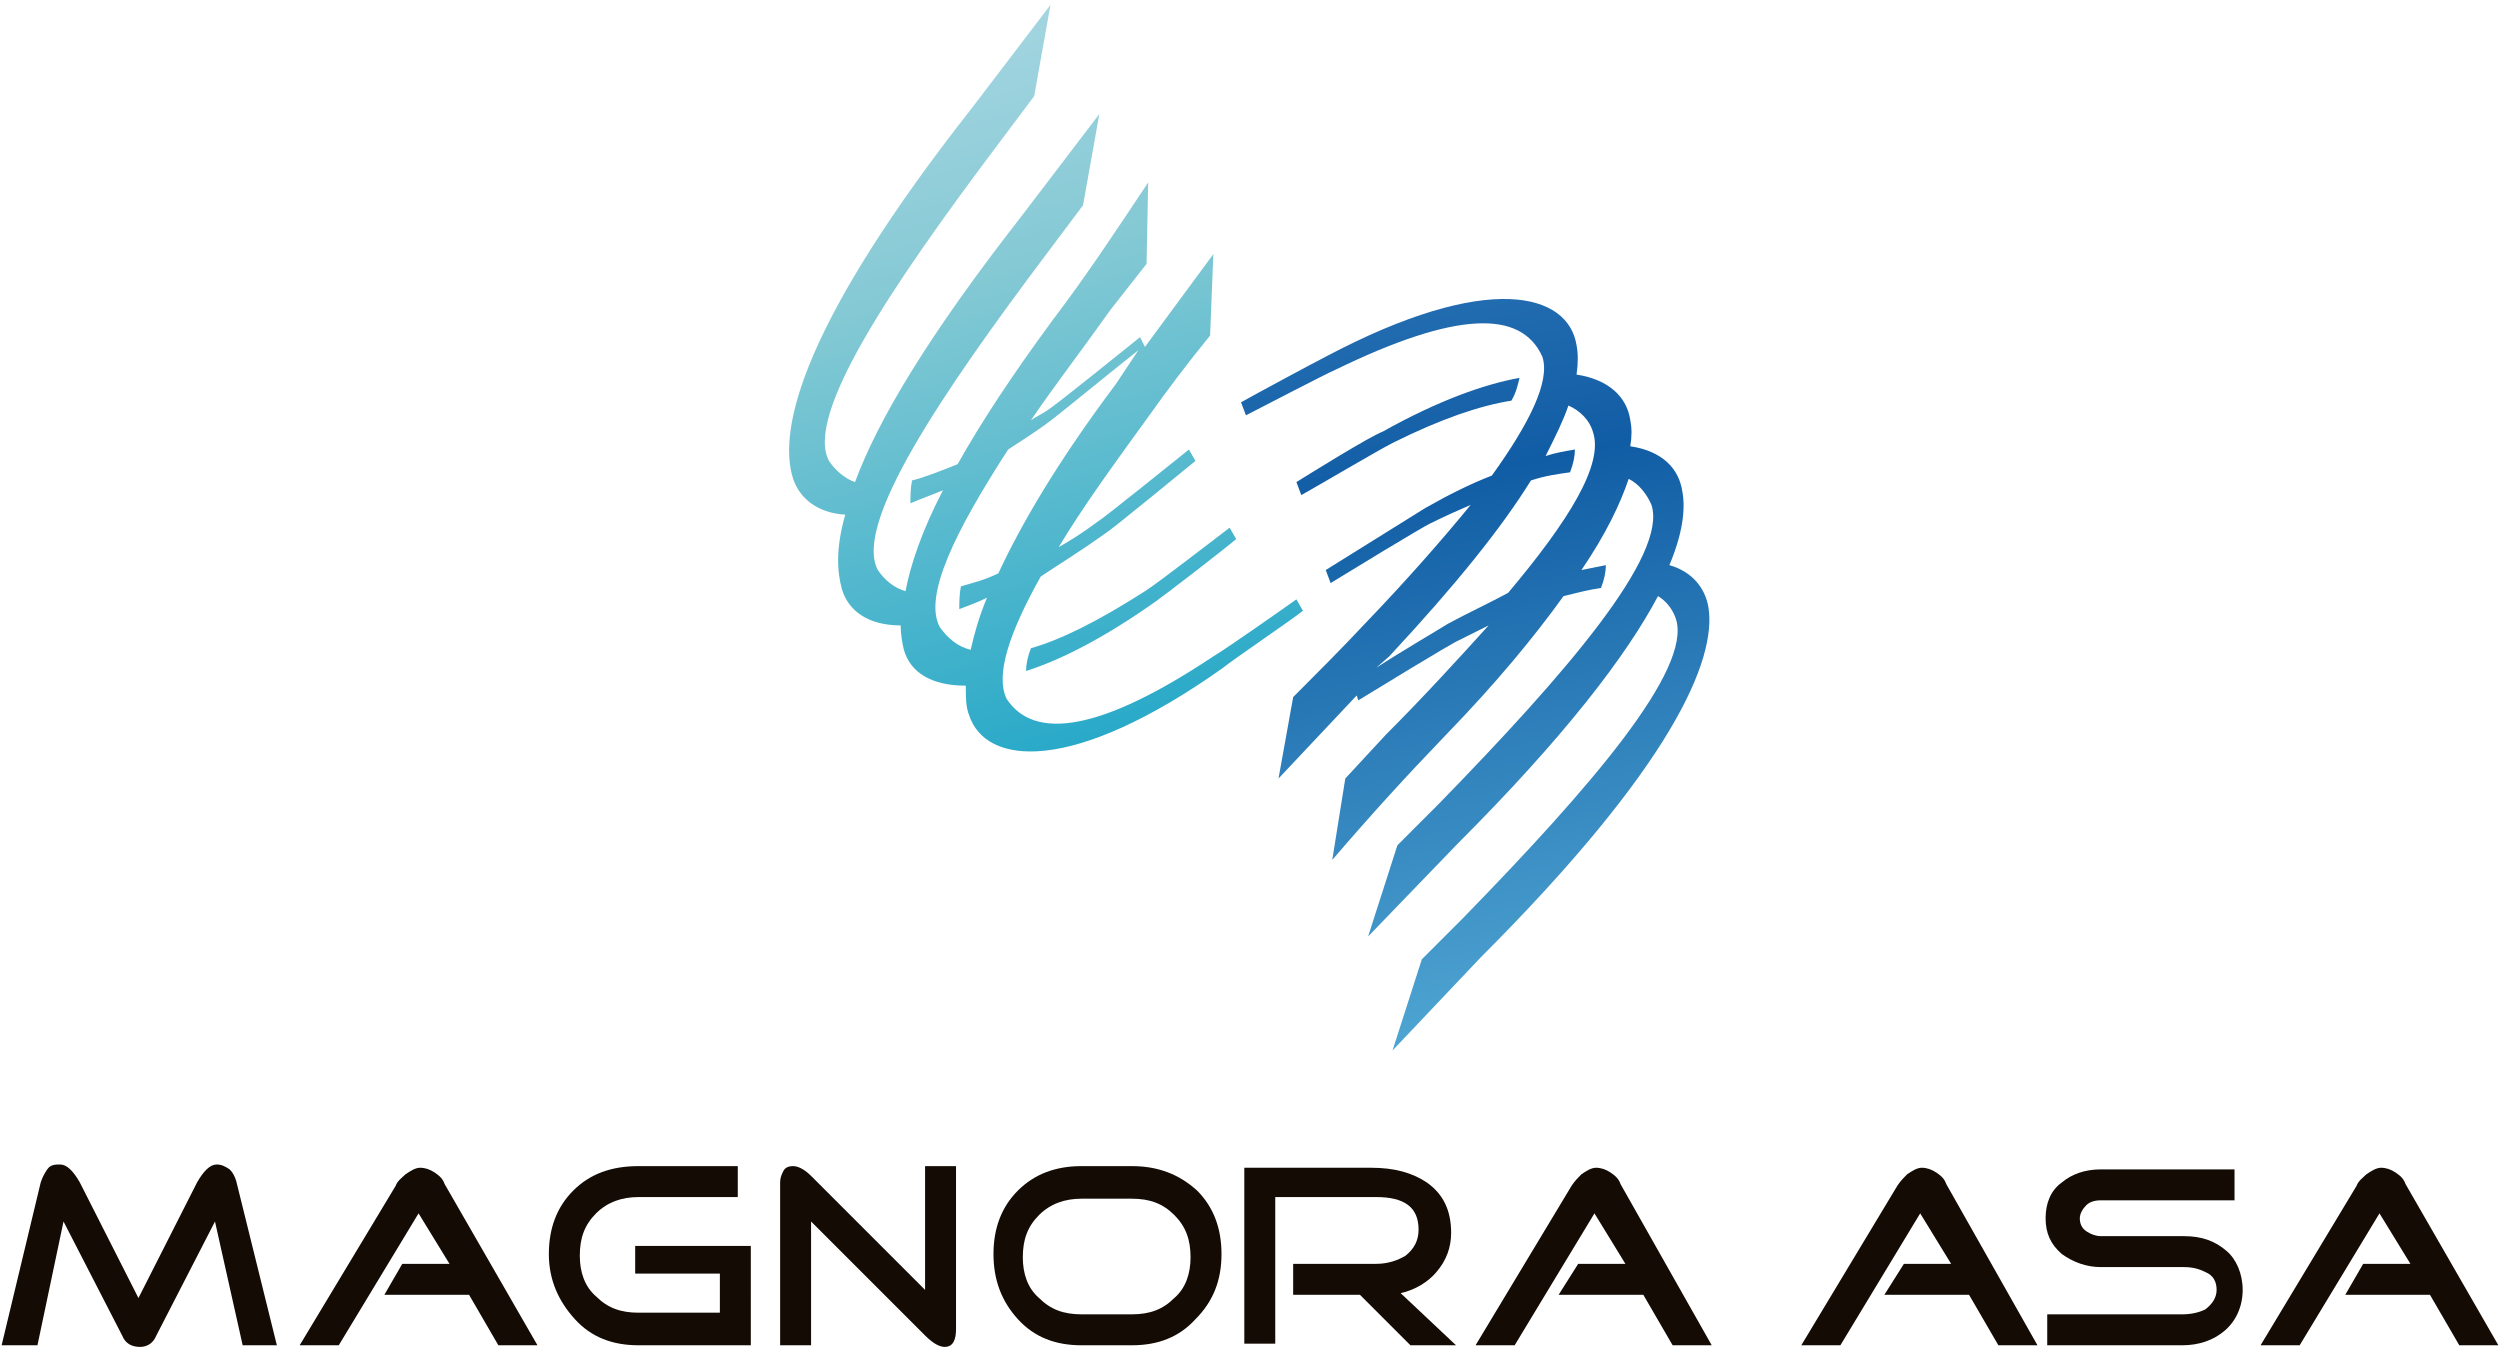 <svg xmlns="http://www.w3.org/2000/svg" xmlns:xlink="http://www.w3.org/1999/xlink" id="Layer_1" x="0px" y="0px" viewBox="0 0 153.5 82.8" style="enable-background:new 0 0 153.5 82.8;" xml:space="preserve"><style type="text/css">	.st0{fill-rule:evenodd;clip-rule:evenodd;fill:#130B04;}	.st1{fill-rule:evenodd;clip-rule:evenodd;fill:url(#SVGID_1_);}	.st2{fill-rule:evenodd;clip-rule:evenodd;fill:url(#SVGID_2_);}</style><g>	<g>		<path class="st0" d="M17,82.6h-2.1L13.2,75l-3.6,7c-0.2,0.5-0.6,0.7-1,0.7c-0.5,0-0.9-0.2-1.1-0.7l-3.6-7l-1.6,7.6H0.1l2.4-10   c0.1-0.3,0.2-0.5,0.4-0.8s0.5-0.3,0.8-0.3c0.4,0,0.8,0.4,1.2,1.1l3.6,7.1l3.6-7.1c0.4-0.7,0.8-1.1,1.2-1.1c0.3,0,0.5,0.1,0.8,0.3   c0.2,0.2,0.3,0.4,0.4,0.7L17,82.6z"></path>		<path class="st0" d="M33,82.6l-2.4,0l-1.8-3.1h-5.2l1.1-1.9h2.9l-1.9-3.1l-4.9,8.1h-2.4l5.9-9.8c0.1-0.3,0.4-0.5,0.6-0.7   c0.3-0.2,0.6-0.4,0.9-0.4c0.3,0,0.6,0.1,0.9,0.3c0.3,0.2,0.5,0.4,0.6,0.7L33,82.6z"></path>		<path class="st0" d="M46.1,82.6h-6.9c-1.6,0-2.9-0.5-3.9-1.6c-1-1.1-1.6-2.4-1.6-4c0-1.6,0.5-2.9,1.5-3.9c1-1,2.3-1.5,4-1.5h6.1   v1.9h-6.1c-1,0-1.9,0.3-2.6,1c-0.7,0.7-1,1.5-1,2.6c0,1,0.3,1.9,1,2.5c0.7,0.7,1.5,1,2.6,1h5v-2.4H39v-1.7h7.1L46.1,82.6   L46.1,82.6z"></path>		<path class="st0" d="M58.7,81.6c0,0.7-0.2,1.1-0.7,1.1c-0.3,0-0.7-0.2-1.2-0.7l-7-7v7.6h-1.9v-10c0-0.3,0.1-0.5,0.2-0.7   c0.1-0.2,0.3-0.3,0.6-0.3c0.3,0,0.7,0.2,1.1,0.6l7,7v-7.6h1.9C58.7,71.7,58.7,81.6,58.7,81.6z"></path>		<path class="st0" d="M75,77c0,1.6-0.5,2.9-1.6,4c-1,1.1-2.3,1.6-3.9,1.6h-3.1c-1.6,0-2.9-0.5-3.9-1.6c-1-1.1-1.5-2.4-1.5-4   c0-1.6,0.5-2.9,1.5-3.9c1-1,2.3-1.5,3.9-1.5h3.1c1.6,0,2.9,0.5,4,1.5C74.5,74.1,75,75.4,75,77L75,77z M73.1,77.2   c0-1.1-0.3-1.9-1-2.6c-0.7-0.7-1.5-1-2.6-1h-3.1c-1,0-1.9,0.3-2.6,1c-0.7,0.7-1,1.5-1,2.6c0,1,0.3,1.9,1,2.5c0.7,0.7,1.5,1,2.6,1   h3.1c1.1,0,1.9-0.3,2.6-1C72.8,79.1,73.1,78.2,73.1,77.2z"></path>		<path class="st0" d="M89.4,82.6h-2.8l-3.1-3.1h-4.1v-1.9h5.1c0.7,0,1.3-0.2,1.8-0.5c0.5-0.4,0.8-0.9,0.8-1.6c0-1.4-0.9-2-2.6-2   h-6.2v9h-1.9V71.7h7.8c1.4,0,2.5,0.3,3.4,0.9c1,0.7,1.5,1.7,1.5,3.1c0,0.9-0.3,1.7-0.9,2.4c-0.5,0.6-1.3,1.1-2.2,1.3L89.4,82.6z"></path>		<path class="st0" d="M105.1,82.6l-2.4,0l-1.8-3.1h-5.2l1.2-1.9h2.9l-1.9-3.1l-4.9,8.1h-2.4l5.9-9.8c0.2-0.3,0.4-0.5,0.6-0.7   c0.3-0.2,0.6-0.4,0.9-0.4c0.3,0,0.6,0.1,0.9,0.3c0.3,0.2,0.5,0.4,0.6,0.7L105.1,82.6z"></path>	</g></g><path class="st0" d="M125.1,82.6l-2.4,0l-1.8-3.1h-5.2l1.2-1.9h2.9l-1.9-3.1l-4.9,8.1h-2.4l5.9-9.8c0.2-0.3,0.4-0.5,0.6-0.7 c0.3-0.2,0.6-0.4,0.9-0.4c0.3,0,0.6,0.1,0.9,0.3c0.3,0.2,0.5,0.4,0.6,0.7L125.1,82.6z"></path><path class="st0" d="M153.4,82.6l-2.4,0l-1.8-3.1H144l1.1-1.9h2.9l-1.9-3.1l-4.9,8.1h-2.4l5.9-9.8c0.1-0.3,0.4-0.5,0.6-0.7 c0.3-0.2,0.6-0.4,0.9-0.4c0.3,0,0.6,0.1,0.9,0.3c0.3,0.2,0.5,0.4,0.6,0.7L153.4,82.6z"></path><path class="st0" d="M137.7,79.2c0,1-0.4,1.9-1.1,2.5c-0.7,0.6-1.6,0.9-2.6,0.9h-8.3v-1.9h8.3c0.5,0,1-0.1,1.4-0.3 c0.4-0.3,0.7-0.7,0.7-1.2s-0.2-0.9-0.7-1.1c-0.4-0.2-0.8-0.3-1.3-0.3h-5.1c-0.9,0-1.7-0.3-2.4-0.8c-0.7-0.6-1-1.3-1-2.2 c0-0.9,0.3-1.7,1-2.2c0.6-0.5,1.4-0.8,2.4-0.8h8.2v1.9h-8.2c-0.4,0-0.7,0.1-0.9,0.3s-0.4,0.5-0.4,0.8s0.1,0.6,0.4,0.8 c0.3,0.2,0.6,0.3,0.9,0.3h5.1c1.1,0,1.9,0.3,2.6,0.9C137.3,77.3,137.7,78.2,137.7,79.2z"></path><g>	<g>					<linearGradient id="SVGID_1_" gradientUnits="userSpaceOnUse" x1="71.802" y1="25.264" x2="52.006" y2="94.303" gradientTransform="matrix(1 0 0 -1 0 83)">			<stop offset="0" style="stop-color:#009BC3"></stop>			<stop offset="0.59" style="stop-color:#84C9D4"></stop>			<stop offset="1" style="stop-color:#C2E1ED"></stop>		</linearGradient>		<path class="st1" d="M63,41.2c2.2-0.7,4.9-2.1,8-4.3c0.7-0.5,4.2-3.2,4.9-3.8l-0.4-0.7c-0.8,0.6-4.4,3.4-5.2,3.9   c-2.8,1.8-5.2,3-7,3.5C63.1,40.3,63,40.8,63,41.2L63,41.2z M63.3,25.8L63.3,25.8c0.3-0.2,0.7-0.4,1-0.6c0.5-0.3,5.2-4.1,5.7-4.5   l0.3,0.6c1.4-1.9,2.8-3.8,4.2-5.7l-0.2,5c-1.3,1.6-2.6,3.3-3.8,5c-2.1,2.9-4,5.5-5.5,8c0.7-0.4,1.5-0.9,2.3-1.5   c0.5-0.3,5.2-4.1,5.7-4.5l0.4,0.7c-0.5,0.4-5.1,4.2-5.6,4.5c-1.4,1-2.7,1.8-3.9,2.6c-1.9,3.4-2.8,6-2.1,7.5   c1.7,2.6,5.8,2,12.7-2.6c0.7-0.4,4.4-3,5.1-3.5l0.4,0.7c-0.6,0.5-4.3,3-4.9,3.5c-9.3,6.6-14.6,6-15.6,2.9   c-0.2-0.5-0.2-1.1-0.2-1.8c-2.1,0-3.4-0.8-3.8-2.2c-0.1-0.4-0.2-1-0.2-1.5c-2,0-3.2-0.9-3.6-2.2c-0.3-1.1-0.4-2.5,0.2-4.6   c-1.7-0.1-2.8-1-3.2-2.2c-1-3.1,0.7-9.7,11-22.8l4.8-6.3l-1,5.6l-2.1,2.8c-6.7,8.9-12,16.8-10.5,19.6c0.4,0.6,1,1.1,1.6,1.3   c1.4-3.8,4.5-9,10.2-16.3l4.8-6.3l-1,5.6l-2.1,2.8c-6.7,8.9-12,16.8-10.5,19.6c0.4,0.6,1,1.1,1.7,1.3c0.3-1.6,1-3.7,2.3-6.2   c-0.7,0.3-1.3,0.5-2,0.8c0-0.4,0-0.9,0.1-1.4c0.8-0.2,1.8-0.6,2.8-1c1.4-2.5,3.3-5.4,5.8-8.8c2.2-2.9,3.9-5.5,5.9-8.5l-0.1,5   L68.2,19C66.5,21.4,64.8,23.6,63.3,25.8L63.3,25.8z M68.5,23.6c-3.6,4.8-5.8,8.6-7.2,11.6c-0.8,0.4-1.6,0.6-2.3,0.8   c-0.1,0.5-0.1,1-0.1,1.4c0.5-0.2,1.1-0.4,1.7-0.7c-0.5,1.2-0.8,2.3-1,3.2c-0.8-0.2-1.4-0.7-1.9-1.4c-1-1.9,0.9-5.8,4.2-10.9   c0.9-0.6,1.9-1.2,2.9-2c0.4-0.3,3.7-3,5.1-4.1L68.5,23.6L68.5,23.6z"></path>					<linearGradient id="SVGID_2_" gradientUnits="userSpaceOnUse" x1="83.908" y1="80.043" x2="98.521" y2="4.866" gradientTransform="matrix(1 0 0 -1 0 83)">			<stop offset="0" style="stop-color:#3D82C1"></stop>			<stop offset="0.35" style="stop-color:#115DA5"></stop>			<stop offset="1" style="stop-color:#6BC7E7"></stop>		</linearGradient>		<path class="st2" d="M93.3,23.2c-0.1,0.4-0.2,0.9-0.5,1.4c-1.9,0.3-4.3,1.1-7.3,2.6c-0.8,0.4-4.7,2.7-5.6,3.2l-0.3-0.8   c0.8-0.5,4.5-2.8,5.3-3.1C88.3,24.6,91.1,23.6,93.3,23.2L93.3,23.2z M96.3,24.9L96.3,24.9c-0.3,0.9-0.8,1.9-1.4,3.1   c0.6-0.2,1.2-0.3,1.8-0.4c0,0.4-0.1,0.9-0.3,1.4c-0.7,0.1-1.5,0.2-2.4,0.5c-1.8,2.9-4.6,6.4-8.7,10.8L84.5,41   c1.7-1.1,4.1-2.5,4.4-2.7c1.3-0.7,2.6-1.3,3.7-1.9c3.7-4.4,5.9-7.9,5.2-9.9C97.6,25.8,97,25.2,96.3,24.9L96.3,24.9z M90.9,58.8   c11.8-11.8,14.5-18.3,14-21.5c-0.2-1.2-1-2.2-2.4-2.6c0.8-1.9,1-3.4,0.8-4.5c-0.2-1.4-1.2-2.5-3.2-2.8c0.1-0.6,0.1-1.1,0-1.6   c-0.2-1.4-1.3-2.5-3.3-2.8c0.1-0.7,0.1-1.3,0-1.8c-0.5-3.2-5.4-4.6-15.4,0.7c-0.6,0.3-4.5,2.4-5.2,2.8l0.3,0.8   c0.8-0.4,4.8-2.5,5.5-2.8c7.4-3.6,11.4-3.7,12.7-0.8c0.5,1.5-0.8,4.1-3.1,7.3c-1.3,0.5-2.7,1.2-4.1,2c-0.5,0.3-5.6,3.5-6.1,3.8   l0.3,0.8c0.5-0.3,5.7-3.5,6.2-3.7c0.8-0.4,1.7-0.8,2.4-1.1c-1.8,2.2-4,4.7-6.5,7.3c-1.4,1.5-2.9,3-4.4,4.5l-0.9,5   c1.6-1.7,3.2-3.4,4.8-5.1l0.1,0.3c0.5-0.3,5.7-3.5,6.2-3.7c0.6-0.3,1.2-0.6,1.8-0.9c-1.9,2.1-4,4.4-6.3,6.7l-2.5,2.7l-0.8,5   c2.4-2.8,4.5-5.1,7-7.7c3.1-3.2,5.4-6,7.2-8.5c0.8-0.2,1.6-0.4,2.3-0.5c0.2-0.5,0.3-1,0.3-1.4c-0.5,0.1-1,0.2-1.5,0.3   c1.5-2.2,2.4-4.1,2.9-5.6c0.6,0.3,1.1,0.9,1.4,1.6c1,3.1-5.2,10.3-13.1,18.4l-2.5,2.5l-1.8,5.6l5.5-5.7   c6.6-6.6,10.4-11.6,12.3-15.2c0.5,0.3,0.9,0.8,1.1,1.4c1,3.1-5.2,10.3-13.1,18.4l-2.5,2.5l-1.8,5.6L90.9,58.8L90.9,58.8z"></path>	</g></g></svg>